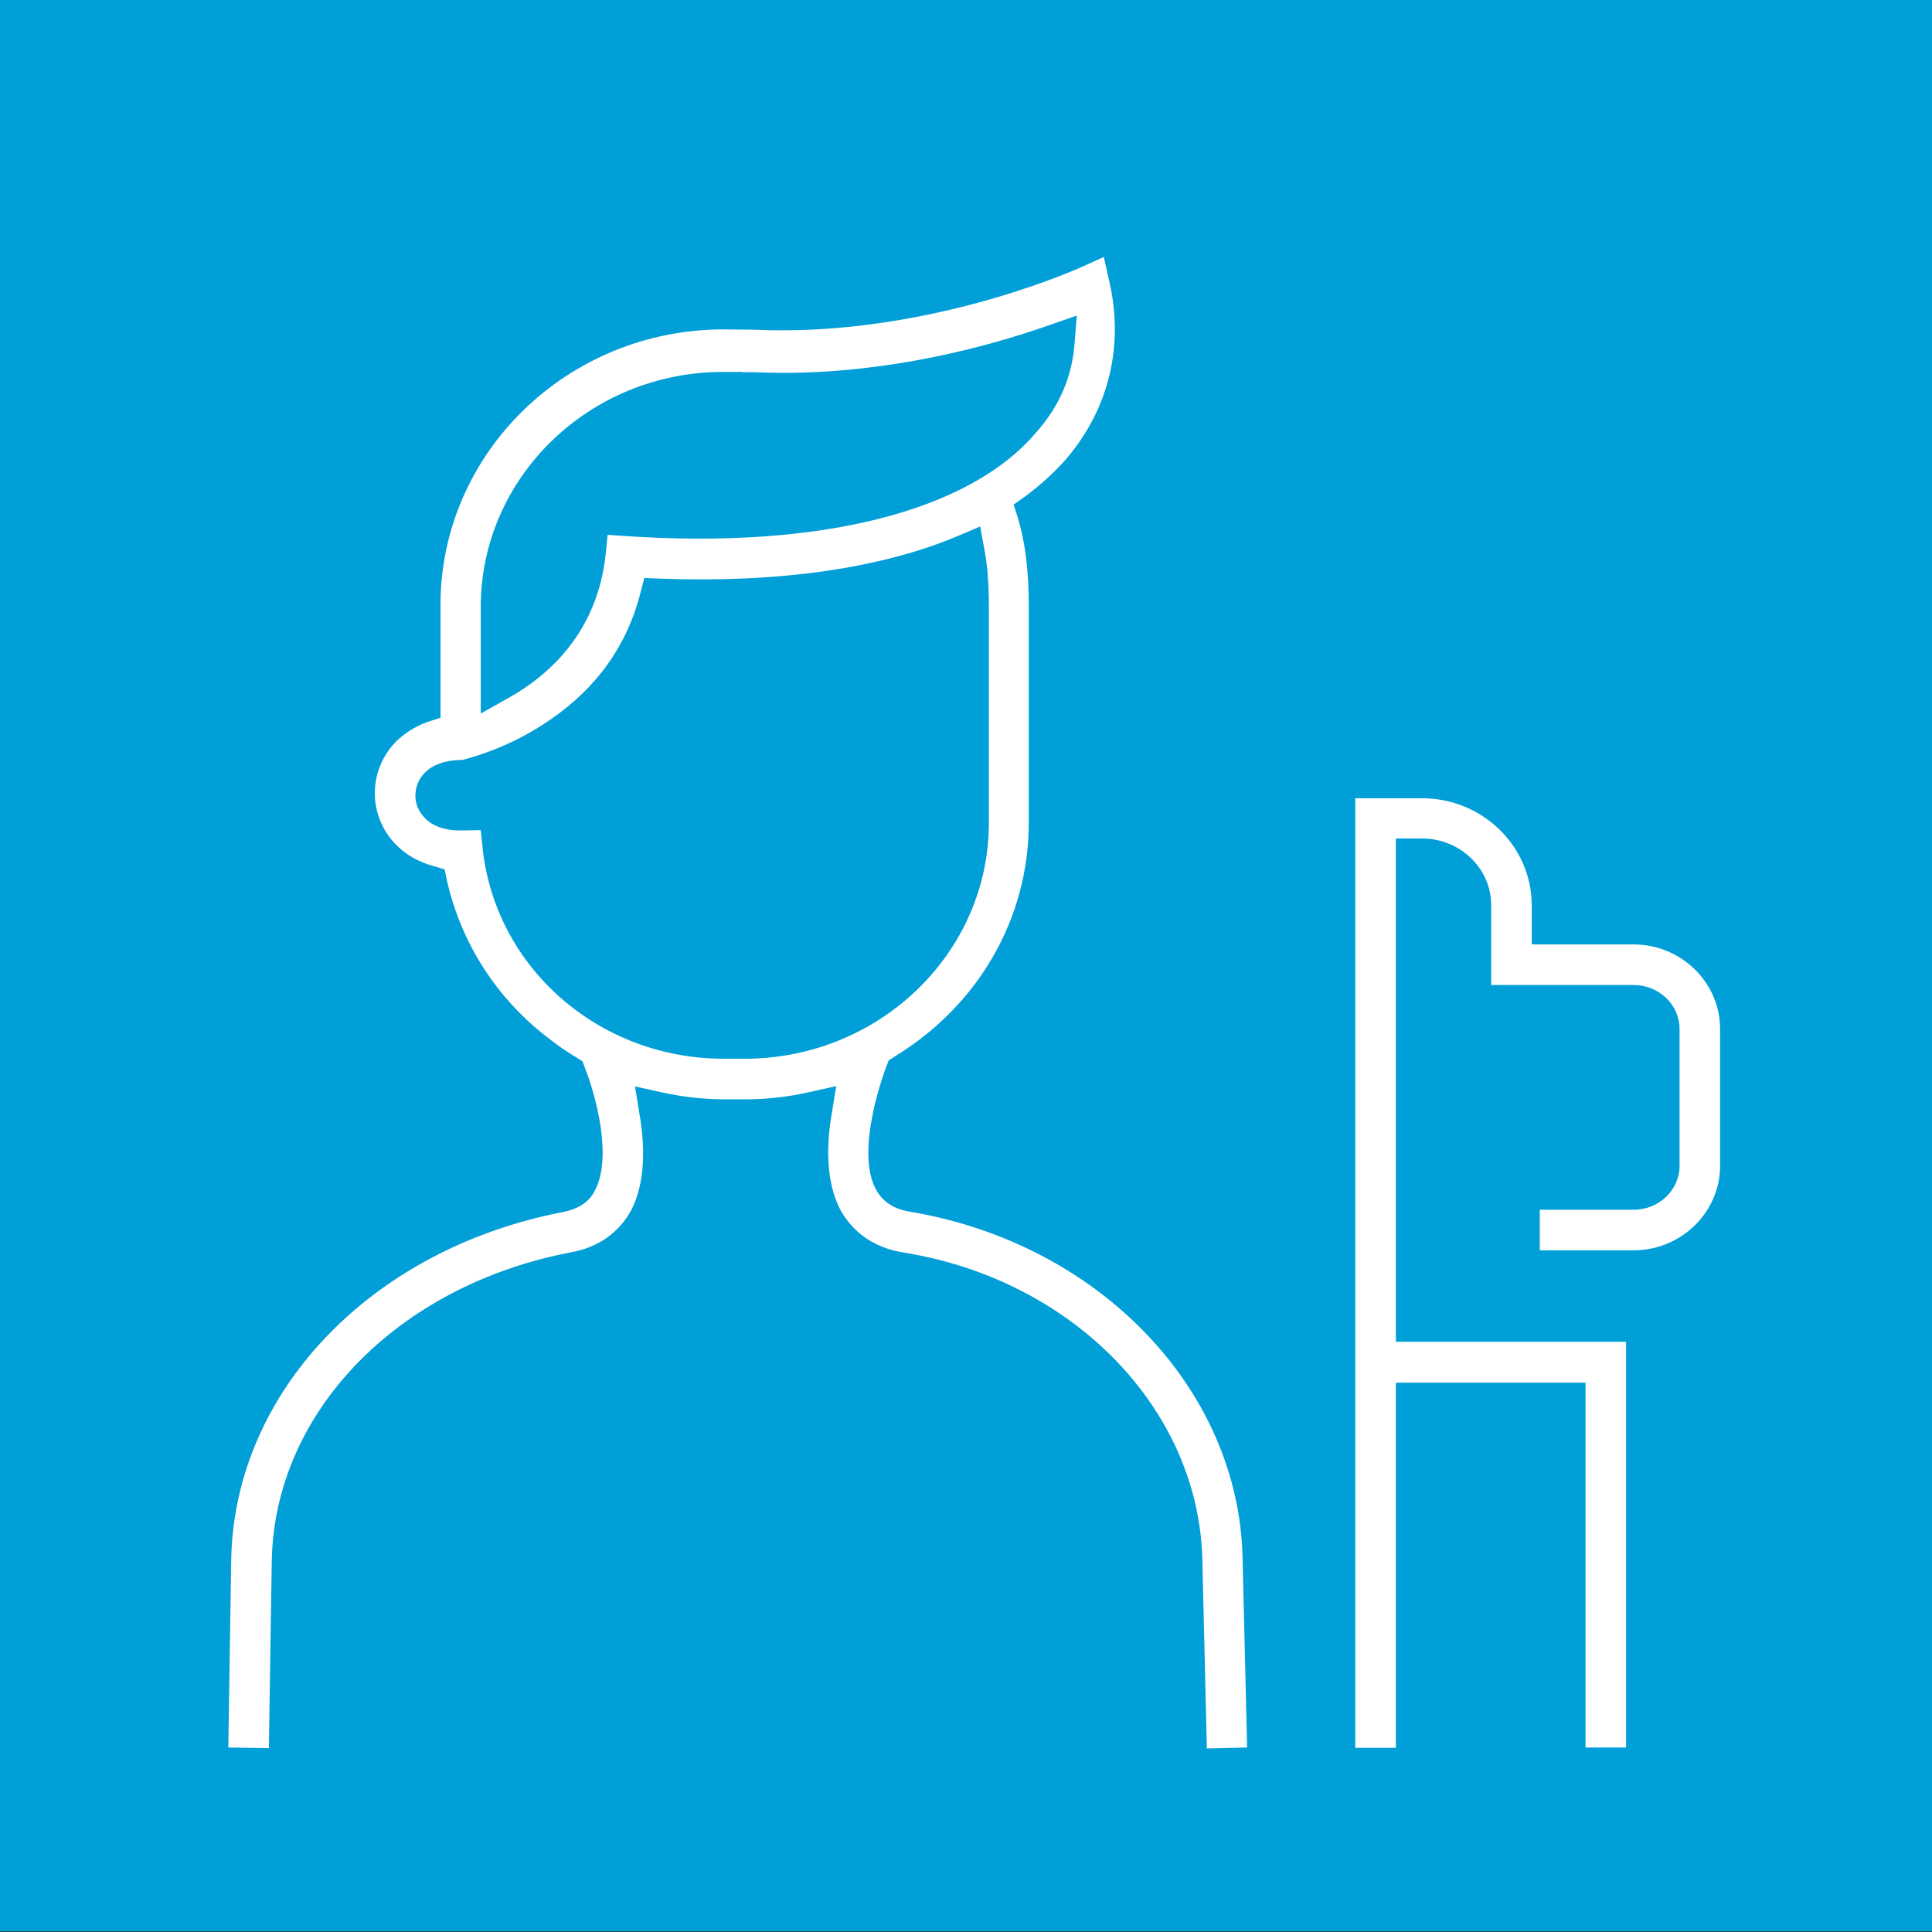 <?xml version="1.0" encoding="utf-8"?>
<!-- Generator: Adobe Illustrator 26.0.1, SVG Export Plug-In . SVG Version: 6.00 Build 0)  -->
<svg version="1.1" id="Ebene_1" xmlns="http://www.w3.org/2000/svg" xmlns:xlink="http://www.w3.org/1999/xlink" x="0px" y="0px"
	 width="600px" height="600px" viewBox="0 0 600 600" style="enable-background:new 0 0 600 600;" xml:space="preserve">
<rect x="0" y="0" width="600" height="600" fill="#333333" stroke="none"/>
<style type="text/css">
	.st0{fill:#009FD8;}
	.st1{fill:#FFFFFF;}
</style>
<rect y="-0.2" class="st0" width="600" height="600"/>
<path class="st1" d="M534.2,319.6V362c0,14.5-12.1,26.3-26.9,26.3h-29.1v-12.6h29.1c7.9,0,14.3-6.1,14.3-13.7v-42.4
	c0-7.6-6.4-13.7-14.3-13.7h-44.2v-24.8c0-11.4-9.6-20.7-21.5-20.7h-8.1v156.3H505v126h-12.6V429.4h-58.9v113.4h-12.6V247.9h20.7
	c18.8,0,34.1,14.9,34.1,33.3v12.1h31.6C522.1,293.3,534.2,305.1,534.2,319.6z"/>
<path class="st1" d="M385.9,484.1l1.4,58.6l-12.5,0.3l-1.4-58.6c-1.1-46.7-40-86.9-92.7-95.4c-8.8-1.4-15.4-5.8-19.5-12.9
	c-5.1-9.3-4.4-21.6-2.9-30.2l1.4-8.6l-8.5,1.9c-6.3,1.4-12.8,2.2-19.4,2.2H225c-6.3,0-12.7-0.7-19.2-2.1l-8.6-1.9l1.4,8.6
	c1.5,8.6,2.2,20.7-2.6,29.9c-3.8,6.9-10.2,11.5-18.6,13c-54,10.3-92.2,49.7-93,95.9l-0.9,58.1l-12.6-0.2l0.9-58.2
	c0.9-52.1,43.3-96.6,103.1-108.1c4.9-1,8.2-3.2,9.9-6.8c5.4-10.2,0.3-29.3-3.2-38.1l-0.7-1.9l-1.7-1.1c-4.3-2.5-8.6-5.7-13.2-9.6
	c-13.9-12.1-23.2-27.9-27.2-45.4l-0.7-3.5l-3.4-1c-4.3-1.2-7.9-3.1-10.9-5.9c-4.6-4.2-7.3-10.2-7.4-16.4s2.4-12.3,6.9-16.7
	c1.9-1.8,5-4.2,9.5-5.8l4-1.3v-35c0-47.2,39.4-85.6,87.9-85.6l9.6,0.1c50.9,2.3,96.2-17.1,101.2-19.3l7.3-3.3l1.7,7.6
	c4.6,19.9-0.1,39.4-13.1,54.8c-3.7,4.3-8.2,8.4-13.2,12.1l-3.4,2.4l1.3,4.1c2.2,7.2,3.4,16.3,3.4,27.2v67.2
	c0.1,29.9-15.6,57.1-41.8,73l-1.7,1.1l-0.7,1.8c-0.1,0.3-10.2,26.2-3.1,38.6c2.1,3.6,5.4,5.8,10.4,6.6
	C341.5,386.2,384.9,431.6,385.9,484.1z M333.7,106.9l0.7-8.9l-8.6,3c-19.4,6.8-49.4,14.8-82.8,14.8c-2.7,0-5.5-0.1-8.4-0.2h-4.1
	v-0.1h-5.9c-41.6,0-75.3,32.8-75.3,73v33.1l8.7-4.9c12.3-6.9,27.5-20.2,30.1-44.6l0.6-6l6,0.4c59.9,4,106.1-7.6,126.9-32
	C329,126.3,332.9,117,333.7,106.9z M307.1,255.6v-67.2c0-6.8-0.4-12.8-1.4-17.8l-1.3-7.1l-6.8,2.9c-23.8,10.1-55.8,14.7-92.7,13.3
	l-4.8-0.2l-1.2,4.6c-4.1,16.3-13.6,29.6-28.3,39.6c-10.6,7.3-21,10.7-26.2,12.1l-0.6,0.2h-0.7c-4.9,0.1-8.8,1.5-11.3,4.1
	c-1.8,1.9-2.8,4.4-2.8,7s1.1,5.1,3,7c2.5,2.6,6.5,3.9,11.4,3.8l5.9-0.1l0.6,5.8c4.1,37.2,36.3,65.2,74.9,65.2h6.8
	C273.3,328.6,307.1,295.8,307.1,255.6z"/>
</svg>
